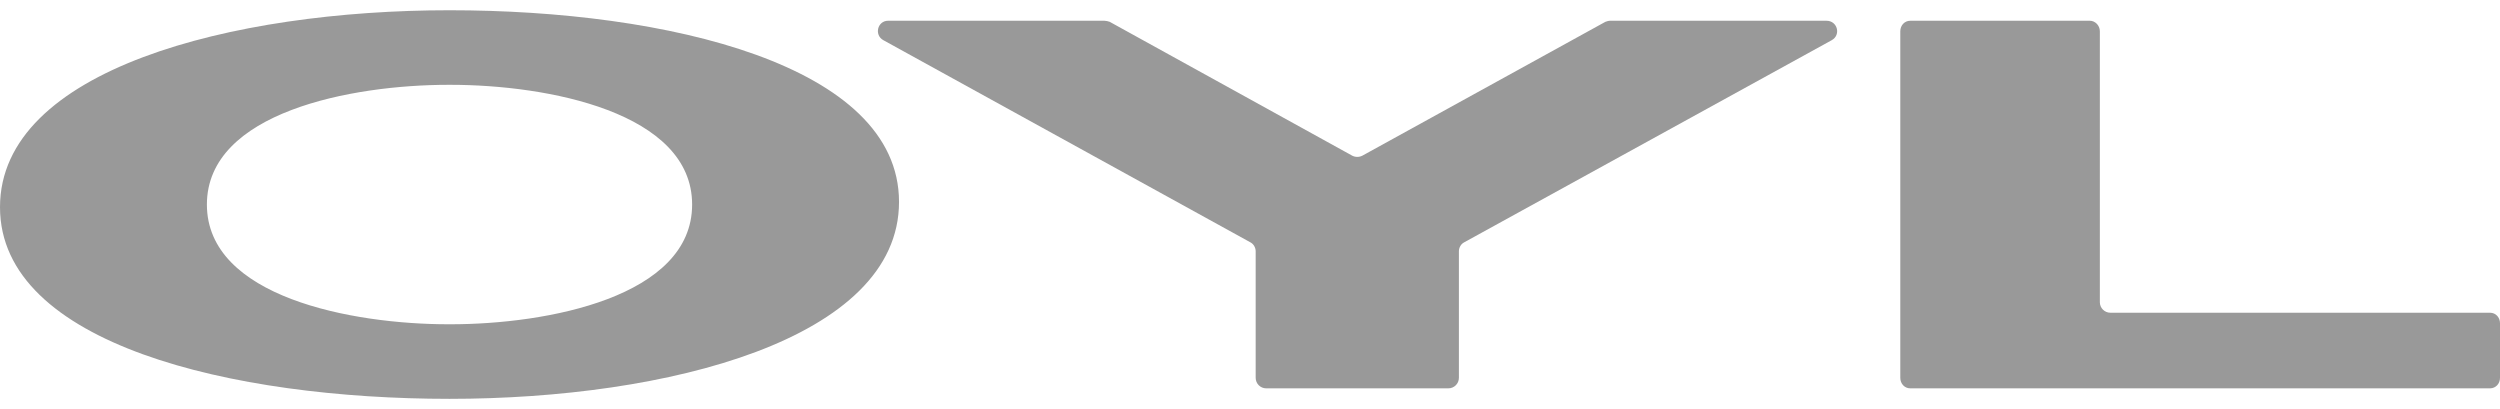 <svg width="220" height="36" viewBox="0 0 220 36" fill="none" xmlns="http://www.w3.org/2000/svg">
<g opacity="0.4">
<path d="M39.557 0.902C58.689 0.902 79.114 5.708 79.114 17.769C79.114 29.877 58.689 35.098 39.557 35.098C20.425 35.098 0 30.292 0 18.231C0 6.124 20.425 0.902 39.557 0.902ZM39.65 28.536C48.153 28.536 60.907 26.133 60.907 18C60.907 9.867 48.153 7.464 39.65 7.464H39.465C30.962 7.464 18.207 9.867 18.207 18C18.207 26.133 30.962 28.536 39.465 28.536H39.65Z" fill="black"/>
<path d="M141.276 1.919C141.414 1.872 141.553 1.826 141.692 1.826H160.731C161.701 1.826 162.025 3.074 161.193 3.536L128.845 21.327C128.567 21.466 128.383 21.79 128.383 22.113V33.25C128.383 33.758 127.967 34.174 127.458 34.174H111.423C110.915 34.174 110.499 33.758 110.499 33.25V22.113C110.499 21.79 110.314 21.466 110.037 21.327L77.735 3.536C76.903 3.074 77.226 1.826 78.151 1.826H97.19C97.329 1.826 97.513 1.872 97.652 1.919L119.002 13.703C119.279 13.841 119.602 13.841 119.88 13.703L141.276 1.919Z" fill="black"/>
<path d="M167.226 2.75C167.226 2.242 167.596 1.826 168.104 1.826H183.909C184.371 1.826 184.787 2.242 184.787 2.75V26.596C184.787 27.104 185.203 27.52 185.711 27.52H219.122C219.63 27.52 220 27.936 220 28.444V33.25C220 33.758 219.63 34.174 219.122 34.174H168.104C167.596 34.174 167.226 33.758 167.226 33.25V2.75Z" fill="black"/>
</g>
</svg>
